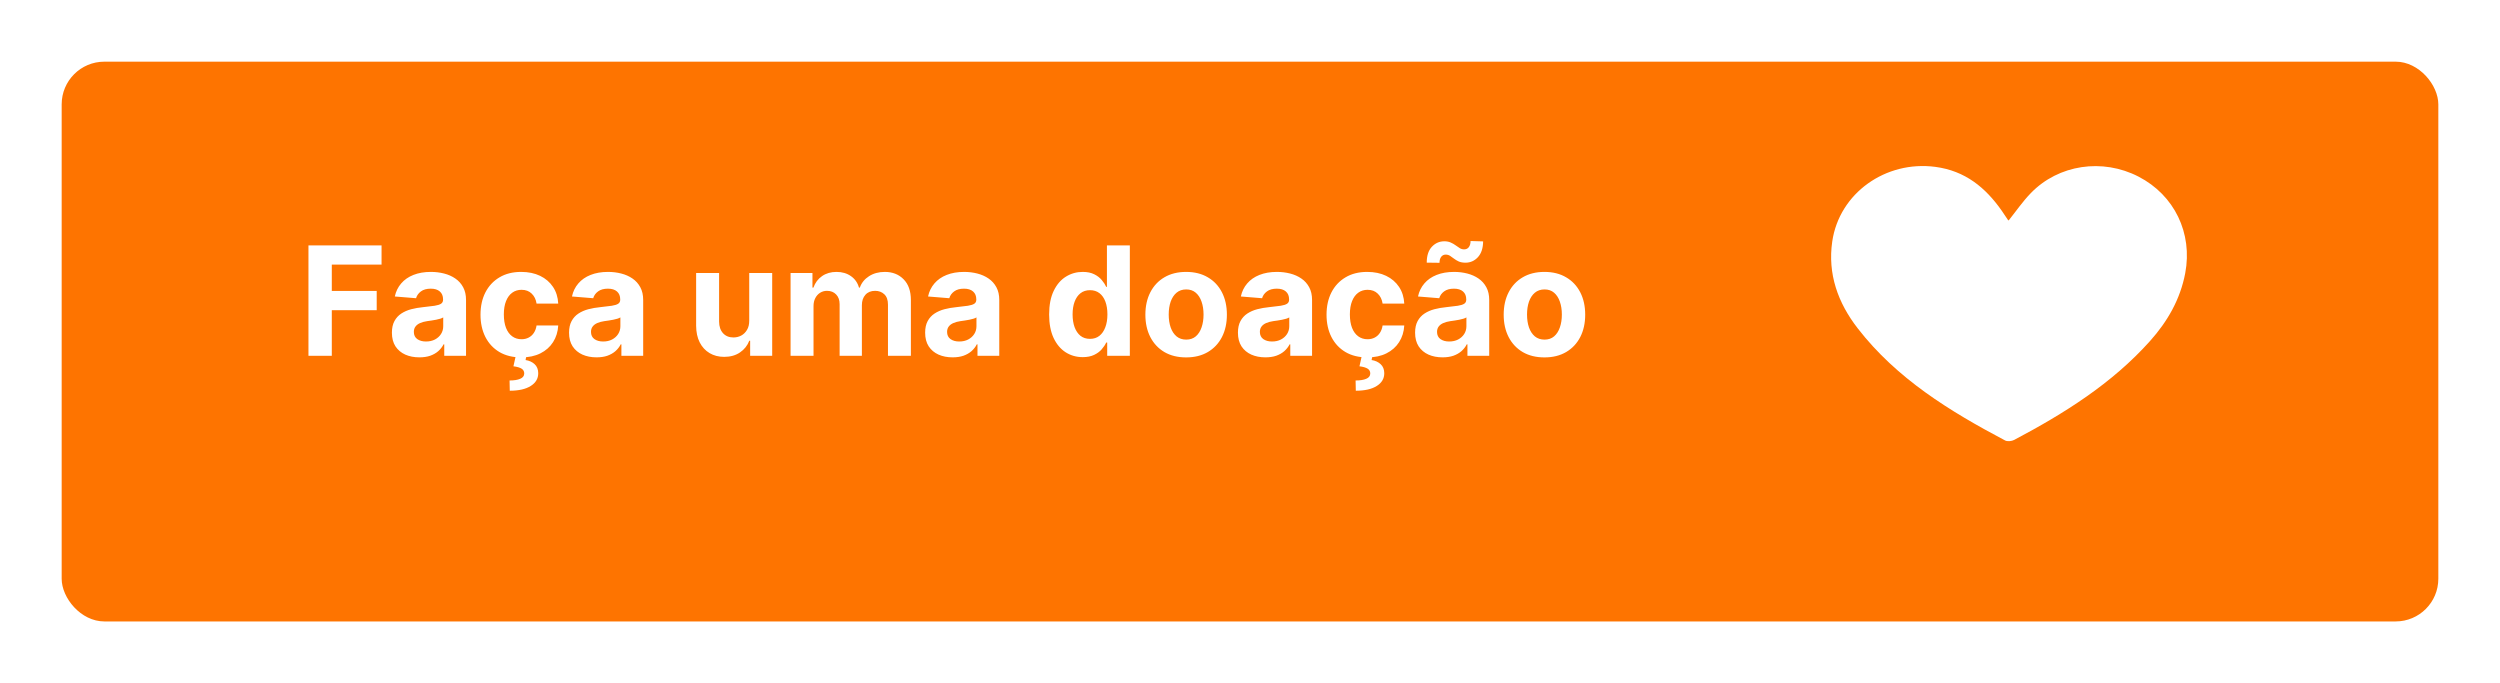 <?xml version="1.0" encoding="UTF-8"?>
<svg xmlns="http://www.w3.org/2000/svg" width="527" height="144" viewBox="0 0 527 144" fill="none">
  <g filter="url(#filter0_d_303_38)">
    <rect x="8" y="5" width="501" height="118" rx="9" fill="#FE7400"></rect>
  </g>
  <path d="M65.023 75V51.727H80.432V55.784H69.943V61.33H79.409V65.386H69.943V75H65.023ZM88.409 75.329C87.296 75.329 86.303 75.136 85.432 74.75C84.561 74.356 83.871 73.776 83.364 73.011C82.864 72.239 82.614 71.276 82.614 70.125C82.614 69.155 82.792 68.341 83.148 67.682C83.504 67.023 83.989 66.492 84.602 66.091C85.216 65.689 85.913 65.386 86.693 65.182C87.481 64.977 88.307 64.833 89.171 64.75C90.186 64.644 91.004 64.546 91.625 64.454C92.246 64.356 92.697 64.212 92.977 64.023C93.258 63.833 93.398 63.553 93.398 63.182V63.114C93.398 62.394 93.171 61.837 92.716 61.443C92.269 61.049 91.633 60.852 90.807 60.852C89.936 60.852 89.242 61.045 88.727 61.432C88.212 61.811 87.871 62.288 87.704 62.864L83.227 62.5C83.454 61.439 83.901 60.523 84.568 59.75C85.235 58.97 86.095 58.371 87.148 57.955C88.208 57.53 89.436 57.318 90.829 57.318C91.799 57.318 92.727 57.432 93.614 57.659C94.508 57.886 95.299 58.239 95.989 58.716C96.686 59.193 97.235 59.807 97.636 60.557C98.038 61.299 98.239 62.189 98.239 63.227V75H93.648V72.579H93.511C93.231 73.125 92.856 73.606 92.386 74.023C91.917 74.432 91.352 74.754 90.693 74.989C90.034 75.216 89.273 75.329 88.409 75.329ZM89.796 71.989C90.508 71.989 91.136 71.849 91.682 71.568C92.227 71.28 92.655 70.894 92.966 70.409C93.276 69.924 93.432 69.375 93.432 68.761V66.909C93.28 67.008 93.072 67.099 92.807 67.182C92.549 67.258 92.258 67.329 91.932 67.398C91.606 67.458 91.28 67.515 90.954 67.568C90.629 67.614 90.333 67.655 90.068 67.693C89.5 67.776 89.004 67.909 88.579 68.091C88.155 68.273 87.826 68.519 87.591 68.829C87.356 69.133 87.239 69.511 87.239 69.966C87.239 70.625 87.477 71.129 87.954 71.477C88.439 71.818 89.053 71.989 89.796 71.989ZM109.881 75.341C108.093 75.341 106.555 74.962 105.267 74.204C103.987 73.439 103.002 72.379 102.312 71.023C101.631 69.667 101.29 68.106 101.29 66.341C101.29 64.553 101.634 62.985 102.324 61.636C103.021 60.28 104.009 59.224 105.29 58.466C106.57 57.701 108.093 57.318 109.858 57.318C111.381 57.318 112.714 57.595 113.858 58.148C115.002 58.701 115.907 59.477 116.574 60.477C117.241 61.477 117.608 62.651 117.676 64H113.108C112.979 63.129 112.638 62.428 112.085 61.898C111.54 61.36 110.824 61.091 109.938 61.091C109.188 61.091 108.532 61.295 107.972 61.705C107.419 62.106 106.987 62.693 106.676 63.466C106.366 64.239 106.21 65.174 106.21 66.273C106.21 67.386 106.362 68.333 106.665 69.114C106.975 69.894 107.411 70.489 107.972 70.898C108.532 71.307 109.188 71.511 109.938 71.511C110.491 71.511 110.987 71.398 111.426 71.171C111.873 70.943 112.241 70.614 112.528 70.182C112.824 69.742 113.017 69.216 113.108 68.602H117.676C117.6 69.936 117.237 71.11 116.585 72.125C115.941 73.133 115.051 73.921 113.915 74.489C112.778 75.057 111.434 75.341 109.881 75.341ZM108.744 74.909H110.972L110.79 75.898C111.57 76.019 112.206 76.311 112.699 76.773C113.199 77.235 113.453 77.864 113.46 78.659C113.468 79.788 112.945 80.686 111.892 81.352C110.839 82.026 109.362 82.364 107.46 82.364L107.415 80.204C108.369 80.204 109.116 80.087 109.653 79.852C110.199 79.625 110.483 79.269 110.506 78.784C110.521 78.322 110.343 77.97 109.972 77.727C109.6 77.485 109.021 77.314 108.233 77.216L108.744 74.909ZM125.753 75.329C124.639 75.329 123.647 75.136 122.776 74.75C121.904 74.356 121.215 73.776 120.707 73.011C120.207 72.239 119.957 71.276 119.957 70.125C119.957 69.155 120.135 68.341 120.491 67.682C120.848 67.023 121.332 66.492 121.946 66.091C122.56 65.689 123.257 65.386 124.037 65.182C124.825 64.977 125.651 64.833 126.514 64.75C127.529 64.644 128.348 64.546 128.969 64.454C129.59 64.356 130.041 64.212 130.321 64.023C130.601 63.833 130.741 63.553 130.741 63.182V63.114C130.741 62.394 130.514 61.837 130.06 61.443C129.613 61.049 128.976 60.852 128.151 60.852C127.279 60.852 126.586 61.045 126.071 61.432C125.556 61.811 125.215 62.288 125.048 62.864L120.571 62.5C120.798 61.439 121.245 60.523 121.912 59.75C122.579 58.97 123.438 58.371 124.491 57.955C125.552 57.53 126.779 57.318 128.173 57.318C129.143 57.318 130.071 57.432 130.957 57.659C131.851 57.886 132.643 58.239 133.332 58.716C134.029 59.193 134.579 59.807 134.98 60.557C135.382 61.299 135.582 62.189 135.582 63.227V75H130.991V72.579H130.855C130.575 73.125 130.2 73.606 129.73 74.023C129.26 74.432 128.696 74.754 128.037 74.989C127.378 75.216 126.616 75.329 125.753 75.329ZM127.139 71.989C127.851 71.989 128.48 71.849 129.026 71.568C129.571 71.28 129.999 70.894 130.31 70.409C130.62 69.924 130.776 69.375 130.776 68.761V66.909C130.624 67.008 130.416 67.099 130.151 67.182C129.893 67.258 129.601 67.329 129.276 67.398C128.95 67.458 128.624 67.515 128.298 67.568C127.973 67.614 127.677 67.655 127.412 67.693C126.844 67.776 126.348 67.909 125.923 68.091C125.499 68.273 125.17 68.519 124.935 68.829C124.7 69.133 124.582 69.511 124.582 69.966C124.582 70.625 124.821 71.129 125.298 71.477C125.783 71.818 126.397 71.989 127.139 71.989ZM157.938 67.568V57.545H162.778V75H158.131V71.829H157.949C157.555 72.852 156.9 73.674 155.983 74.296C155.074 74.917 153.964 75.227 152.653 75.227C151.487 75.227 150.46 74.962 149.574 74.432C148.688 73.901 147.994 73.148 147.494 72.171C147.002 71.193 146.752 70.023 146.744 68.659V57.545H151.585V67.796C151.593 68.826 151.869 69.64 152.415 70.239C152.96 70.837 153.691 71.136 154.608 71.136C155.191 71.136 155.737 71.004 156.244 70.739C156.752 70.466 157.161 70.064 157.472 69.534C157.79 69.004 157.945 68.349 157.938 67.568ZM166.651 75V57.545H171.264V60.625H171.469C171.832 59.602 172.438 58.795 173.287 58.205C174.135 57.614 175.151 57.318 176.332 57.318C177.529 57.318 178.548 57.617 179.389 58.216C180.23 58.807 180.791 59.61 181.071 60.625H181.253C181.609 59.625 182.253 58.826 183.185 58.227C184.124 57.621 185.234 57.318 186.514 57.318C188.143 57.318 189.465 57.837 190.48 58.875C191.503 59.905 192.014 61.367 192.014 63.261V75H187.185V64.216C187.185 63.246 186.927 62.519 186.412 62.034C185.897 61.549 185.253 61.307 184.48 61.307C183.601 61.307 182.916 61.587 182.423 62.148C181.931 62.701 181.685 63.432 181.685 64.341V75H176.991V64.114C176.991 63.258 176.745 62.576 176.253 62.068C175.768 61.561 175.128 61.307 174.332 61.307C173.795 61.307 173.31 61.443 172.878 61.716C172.454 61.981 172.116 62.356 171.866 62.841C171.616 63.318 171.491 63.879 171.491 64.523V75H166.651ZM200.815 75.329C199.702 75.329 198.709 75.136 197.838 74.75C196.967 74.356 196.277 73.776 195.77 73.011C195.27 72.239 195.02 71.276 195.02 70.125C195.02 69.155 195.198 68.341 195.554 67.682C195.91 67.023 196.395 66.492 197.009 66.091C197.622 65.689 198.319 65.386 199.099 65.182C199.887 64.977 200.713 64.833 201.577 64.75C202.592 64.644 203.41 64.546 204.031 64.454C204.652 64.356 205.103 64.212 205.384 64.023C205.664 63.833 205.804 63.553 205.804 63.182V63.114C205.804 62.394 205.577 61.837 205.122 61.443C204.675 61.049 204.039 60.852 203.213 60.852C202.342 60.852 201.649 61.045 201.134 61.432C200.618 61.811 200.277 62.288 200.111 62.864L195.634 62.5C195.861 61.439 196.308 60.523 196.974 59.75C197.641 58.97 198.501 58.371 199.554 57.955C200.615 57.53 201.842 57.318 203.236 57.318C204.205 57.318 205.134 57.432 206.02 57.659C206.914 57.886 207.705 58.239 208.395 58.716C209.092 59.193 209.641 59.807 210.043 60.557C210.444 61.299 210.645 62.189 210.645 63.227V75H206.054V72.579H205.918C205.637 73.125 205.262 73.606 204.793 74.023C204.323 74.432 203.759 74.754 203.099 74.989C202.44 75.216 201.679 75.329 200.815 75.329ZM202.202 71.989C202.914 71.989 203.543 71.849 204.088 71.568C204.634 71.28 205.062 70.894 205.372 70.409C205.683 69.924 205.838 69.375 205.838 68.761V66.909C205.687 67.008 205.478 67.099 205.213 67.182C204.955 67.258 204.664 67.329 204.338 67.398C204.012 67.458 203.687 67.515 203.361 67.568C203.035 67.614 202.74 67.655 202.474 67.693C201.906 67.776 201.41 67.909 200.986 68.091C200.562 68.273 200.232 68.519 199.997 68.829C199.762 69.133 199.645 69.511 199.645 69.966C199.645 70.625 199.884 71.129 200.361 71.477C200.846 71.818 201.459 71.989 202.202 71.989ZM228.239 75.284C226.913 75.284 225.712 74.943 224.636 74.261C223.568 73.572 222.72 72.561 222.091 71.227C221.47 69.886 221.159 68.242 221.159 66.296C221.159 64.296 221.481 62.633 222.125 61.307C222.769 59.974 223.625 58.977 224.693 58.318C225.769 57.651 226.947 57.318 228.227 57.318C229.205 57.318 230.019 57.485 230.67 57.818C231.33 58.144 231.86 58.553 232.261 59.045C232.67 59.53 232.981 60.008 233.193 60.477H233.341V51.727H238.17V75H233.398V72.204H233.193C232.966 72.689 232.644 73.171 232.227 73.648C231.818 74.117 231.284 74.508 230.625 74.818C229.973 75.129 229.178 75.284 228.239 75.284ZM229.773 71.432C230.553 71.432 231.212 71.22 231.75 70.796C232.295 70.364 232.712 69.761 233 68.989C233.295 68.216 233.443 67.311 233.443 66.273C233.443 65.235 233.299 64.333 233.011 63.568C232.723 62.803 232.307 62.212 231.761 61.795C231.216 61.379 230.553 61.17 229.773 61.17C228.977 61.17 228.307 61.386 227.761 61.818C227.216 62.25 226.803 62.849 226.523 63.614C226.242 64.379 226.102 65.265 226.102 66.273C226.102 67.288 226.242 68.186 226.523 68.966C226.811 69.739 227.223 70.345 227.761 70.784C228.307 71.216 228.977 71.432 229.773 71.432ZM250.037 75.341C248.272 75.341 246.745 74.966 245.457 74.216C244.177 73.458 243.188 72.405 242.491 71.057C241.795 69.701 241.446 68.129 241.446 66.341C241.446 64.538 241.795 62.962 242.491 61.614C243.188 60.258 244.177 59.205 245.457 58.455C246.745 57.697 248.272 57.318 250.037 57.318C251.802 57.318 253.325 57.697 254.605 58.455C255.893 59.205 256.885 60.258 257.582 61.614C258.279 62.962 258.628 64.538 258.628 66.341C258.628 68.129 258.279 69.701 257.582 71.057C256.885 72.405 255.893 73.458 254.605 74.216C253.325 74.966 251.802 75.341 250.037 75.341ZM250.06 71.591C250.863 71.591 251.533 71.364 252.071 70.909C252.609 70.447 253.014 69.818 253.287 69.023C253.567 68.227 253.707 67.322 253.707 66.307C253.707 65.292 253.567 64.386 253.287 63.591C253.014 62.795 252.609 62.167 252.071 61.705C251.533 61.242 250.863 61.011 250.06 61.011C249.249 61.011 248.567 61.242 248.014 61.705C247.469 62.167 247.056 62.795 246.776 63.591C246.503 64.386 246.366 65.292 246.366 66.307C246.366 67.322 246.503 68.227 246.776 69.023C247.056 69.818 247.469 70.447 248.014 70.909C248.567 71.364 249.249 71.591 250.06 71.591ZM266.753 75.329C265.639 75.329 264.647 75.136 263.776 74.75C262.904 74.356 262.215 73.776 261.707 73.011C261.207 72.239 260.957 71.276 260.957 70.125C260.957 69.155 261.135 68.341 261.491 67.682C261.848 67.023 262.332 66.492 262.946 66.091C263.56 65.689 264.257 65.386 265.037 65.182C265.825 64.977 266.651 64.833 267.514 64.75C268.529 64.644 269.348 64.546 269.969 64.454C270.59 64.356 271.041 64.212 271.321 64.023C271.601 63.833 271.741 63.553 271.741 63.182V63.114C271.741 62.394 271.514 61.837 271.06 61.443C270.613 61.049 269.976 60.852 269.151 60.852C268.279 60.852 267.586 61.045 267.071 61.432C266.556 61.811 266.215 62.288 266.048 62.864L261.571 62.5C261.798 61.439 262.245 60.523 262.912 59.75C263.579 58.97 264.438 58.371 265.491 57.955C266.552 57.53 267.779 57.318 269.173 57.318C270.143 57.318 271.071 57.432 271.957 57.659C272.851 57.886 273.643 58.239 274.332 58.716C275.029 59.193 275.579 59.807 275.98 60.557C276.382 61.299 276.582 62.189 276.582 63.227V75H271.991V72.579H271.855C271.575 73.125 271.2 73.606 270.73 74.023C270.26 74.432 269.696 74.754 269.037 74.989C268.378 75.216 267.616 75.329 266.753 75.329ZM268.139 71.989C268.851 71.989 269.48 71.849 270.026 71.568C270.571 71.28 270.999 70.894 271.31 70.409C271.62 69.924 271.776 69.375 271.776 68.761V66.909C271.624 67.008 271.416 67.099 271.151 67.182C270.893 67.258 270.601 67.329 270.276 67.398C269.95 67.458 269.624 67.515 269.298 67.568C268.973 67.614 268.677 67.655 268.412 67.693C267.844 67.776 267.348 67.909 266.923 68.091C266.499 68.273 266.17 68.519 265.935 68.829C265.7 69.133 265.582 69.511 265.582 69.966C265.582 70.625 265.821 71.129 266.298 71.477C266.783 71.818 267.397 71.989 268.139 71.989ZM288.224 75.341C286.437 75.341 284.899 74.962 283.611 74.204C282.33 73.439 281.346 72.379 280.656 71.023C279.974 69.667 279.634 68.106 279.634 66.341C279.634 64.553 279.978 62.985 280.668 61.636C281.365 60.28 282.353 59.224 283.634 58.466C284.914 57.701 286.437 57.318 288.202 57.318C289.724 57.318 291.058 57.595 292.202 58.148C293.346 58.701 294.251 59.477 294.918 60.477C295.584 61.477 295.952 62.651 296.02 64H291.452C291.323 63.129 290.982 62.428 290.429 61.898C289.884 61.36 289.168 61.091 288.281 61.091C287.531 61.091 286.876 61.295 286.315 61.705C285.762 62.106 285.33 62.693 285.02 63.466C284.709 64.239 284.554 65.174 284.554 66.273C284.554 67.386 284.705 68.333 285.009 69.114C285.319 69.894 285.755 70.489 286.315 70.898C286.876 71.307 287.531 71.511 288.281 71.511C288.834 71.511 289.33 71.398 289.77 71.171C290.217 70.943 290.584 70.614 290.872 70.182C291.168 69.742 291.361 69.216 291.452 68.602H296.02C295.944 69.936 295.58 71.11 294.929 72.125C294.285 73.133 293.395 73.921 292.259 74.489C291.122 75.057 289.777 75.341 288.224 75.341ZM287.088 74.909H289.315L289.134 75.898C289.914 76.019 290.55 76.311 291.043 76.773C291.543 77.235 291.796 77.864 291.804 78.659C291.812 79.788 291.289 80.686 290.236 81.352C289.183 82.026 287.705 82.364 285.804 82.364L285.759 80.204C286.713 80.204 287.459 80.087 287.997 79.852C288.543 79.625 288.827 79.269 288.849 78.784C288.865 78.322 288.687 77.97 288.315 77.727C287.944 77.485 287.365 77.314 286.577 77.216L287.088 74.909ZM304.097 75.329C302.983 75.329 301.991 75.136 301.119 74.75C300.248 74.356 299.559 73.776 299.051 73.011C298.551 72.239 298.301 71.276 298.301 70.125C298.301 69.155 298.479 68.341 298.835 67.682C299.191 67.023 299.676 66.492 300.29 66.091C300.903 65.689 301.6 65.386 302.381 65.182C303.169 64.977 303.994 64.833 304.858 64.75C305.873 64.644 306.691 64.546 307.312 64.454C307.934 64.356 308.384 64.212 308.665 64.023C308.945 63.833 309.085 63.553 309.085 63.182V63.114C309.085 62.394 308.858 61.837 308.403 61.443C307.956 61.049 307.32 60.852 306.494 60.852C305.623 60.852 304.93 61.045 304.415 61.432C303.9 61.811 303.559 62.288 303.392 62.864L298.915 62.5C299.142 61.439 299.589 60.523 300.256 59.75C300.922 58.97 301.782 58.371 302.835 57.955C303.896 57.53 305.123 57.318 306.517 57.318C307.487 57.318 308.415 57.432 309.301 57.659C310.195 57.886 310.987 58.239 311.676 58.716C312.373 59.193 312.922 59.807 313.324 60.557C313.725 61.299 313.926 62.189 313.926 63.227V75H309.335V72.579H309.199C308.919 73.125 308.544 73.606 308.074 74.023C307.604 74.432 307.04 74.754 306.381 74.989C305.722 75.216 304.96 75.329 304.097 75.329ZM305.483 71.989C306.195 71.989 306.824 71.849 307.369 71.568C307.915 71.28 308.343 70.894 308.653 70.409C308.964 69.924 309.119 69.375 309.119 68.761V66.909C308.968 67.008 308.759 67.099 308.494 67.182C308.237 67.258 307.945 67.329 307.619 67.398C307.294 67.458 306.968 67.515 306.642 67.568C306.316 67.614 306.021 67.655 305.756 67.693C305.188 67.776 304.691 67.909 304.267 68.091C303.843 68.273 303.513 68.519 303.278 68.829C303.044 69.133 302.926 69.511 302.926 69.966C302.926 70.625 303.165 71.129 303.642 71.477C304.127 71.818 304.741 71.989 305.483 71.989ZM303.449 55.398L300.756 55.364C300.756 53.917 301.112 52.807 301.824 52.034C302.544 51.261 303.419 50.871 304.449 50.864C304.979 50.864 305.434 50.951 305.812 51.125C306.199 51.292 306.544 51.489 306.847 51.716C307.157 51.943 307.453 52.144 307.733 52.318C308.013 52.485 308.316 52.568 308.642 52.568C309.081 52.561 309.415 52.398 309.642 52.08C309.877 51.754 309.994 51.33 309.994 50.807L312.642 50.886C312.627 52.318 312.263 53.424 311.551 54.205C310.839 54.977 309.972 55.367 308.949 55.375C308.381 55.375 307.903 55.292 307.517 55.125C307.138 54.951 306.805 54.754 306.517 54.534C306.229 54.307 305.949 54.106 305.676 53.932C305.403 53.758 305.097 53.67 304.756 53.67C304.362 53.67 304.044 53.826 303.801 54.136C303.566 54.447 303.449 54.867 303.449 55.398ZM325.568 75.341C323.803 75.341 322.277 74.966 320.989 74.216C319.708 73.458 318.72 72.405 318.023 71.057C317.326 69.701 316.977 68.129 316.977 66.341C316.977 64.538 317.326 62.962 318.023 61.614C318.72 60.258 319.708 59.205 320.989 58.455C322.277 57.697 323.803 57.318 325.568 57.318C327.333 57.318 328.856 57.697 330.136 58.455C331.424 59.205 332.417 60.258 333.114 61.614C333.811 62.962 334.159 64.538 334.159 66.341C334.159 68.129 333.811 69.701 333.114 71.057C332.417 72.405 331.424 73.458 330.136 74.216C328.856 74.966 327.333 75.341 325.568 75.341ZM325.591 71.591C326.394 71.591 327.064 71.364 327.602 70.909C328.14 70.447 328.545 69.818 328.818 69.023C329.098 68.227 329.239 67.322 329.239 66.307C329.239 65.292 329.098 64.386 328.818 63.591C328.545 62.795 328.14 62.167 327.602 61.705C327.064 61.242 326.394 61.011 325.591 61.011C324.78 61.011 324.098 61.242 323.545 61.705C323 62.167 322.587 62.795 322.307 63.591C322.034 64.386 321.898 65.292 321.898 66.307C321.898 67.322 322.034 68.227 322.307 69.023C322.587 69.818 323 70.447 323.545 70.909C324.098 71.364 324.78 71.591 325.591 71.591Z" fill="white"></path>
  <path d="M423.421 46.477C424.969 44.547 426.372 42.48 428.09 40.713C433.935 34.673 443.203 33.311 450.799 37.229C458.386 41.142 462.236 49.178 460.646 57.583C459.601 63.1 456.918 67.76 453.223 71.892C445.189 80.87 435.14 87.153 424.588 92.735C424.066 93.01 423.162 93.109 422.672 92.847C410.995 86.677 399.812 79.811 391.599 69.205C387.443 63.851 385.24 57.751 386.238 50.904C387.726 40.699 397.52 33.791 407.978 35.177C414.248 36.007 418.535 39.523 421.971 44.425C422.418 45.06 422.837 45.717 423.275 46.361C423.317 46.422 423.397 46.459 423.425 46.477H423.421Z" fill="white"></path>
  <defs>
    <filter id="filter0_d_303_38" x="0" y="0" width="527" height="144" color-interpolation-filters="sRGB">
      <feFlood flood-opacity="0" result="BackgroundImageFix"></feFlood>
      <feColorMatrix in="SourceAlpha" type="matrix" values="0 0 0 0 0 0 0 0 0 0 0 0 0 0 0 0 0 0 127 0" result="hardAlpha"></feColorMatrix>
      <feOffset dx="5" dy="8"></feOffset>
      <feGaussianBlur stdDeviation="6.5"></feGaussianBlur>
      <feComposite in2="hardAlpha" operator="out"></feComposite>
      <feColorMatrix type="matrix" values="0 0 0 0 0 0 0 0 0 0 0 0 0 0 0 0 0 0 0.25 0"></feColorMatrix>
      <feBlend mode="normal" in2="BackgroundImageFix" result="effect1_dropShadow_303_38"></feBlend>
      <feBlend mode="normal" in="SourceGraphic" in2="effect1_dropShadow_303_38" result="shape"></feBlend>
    </filter>
  </defs>
</svg>

